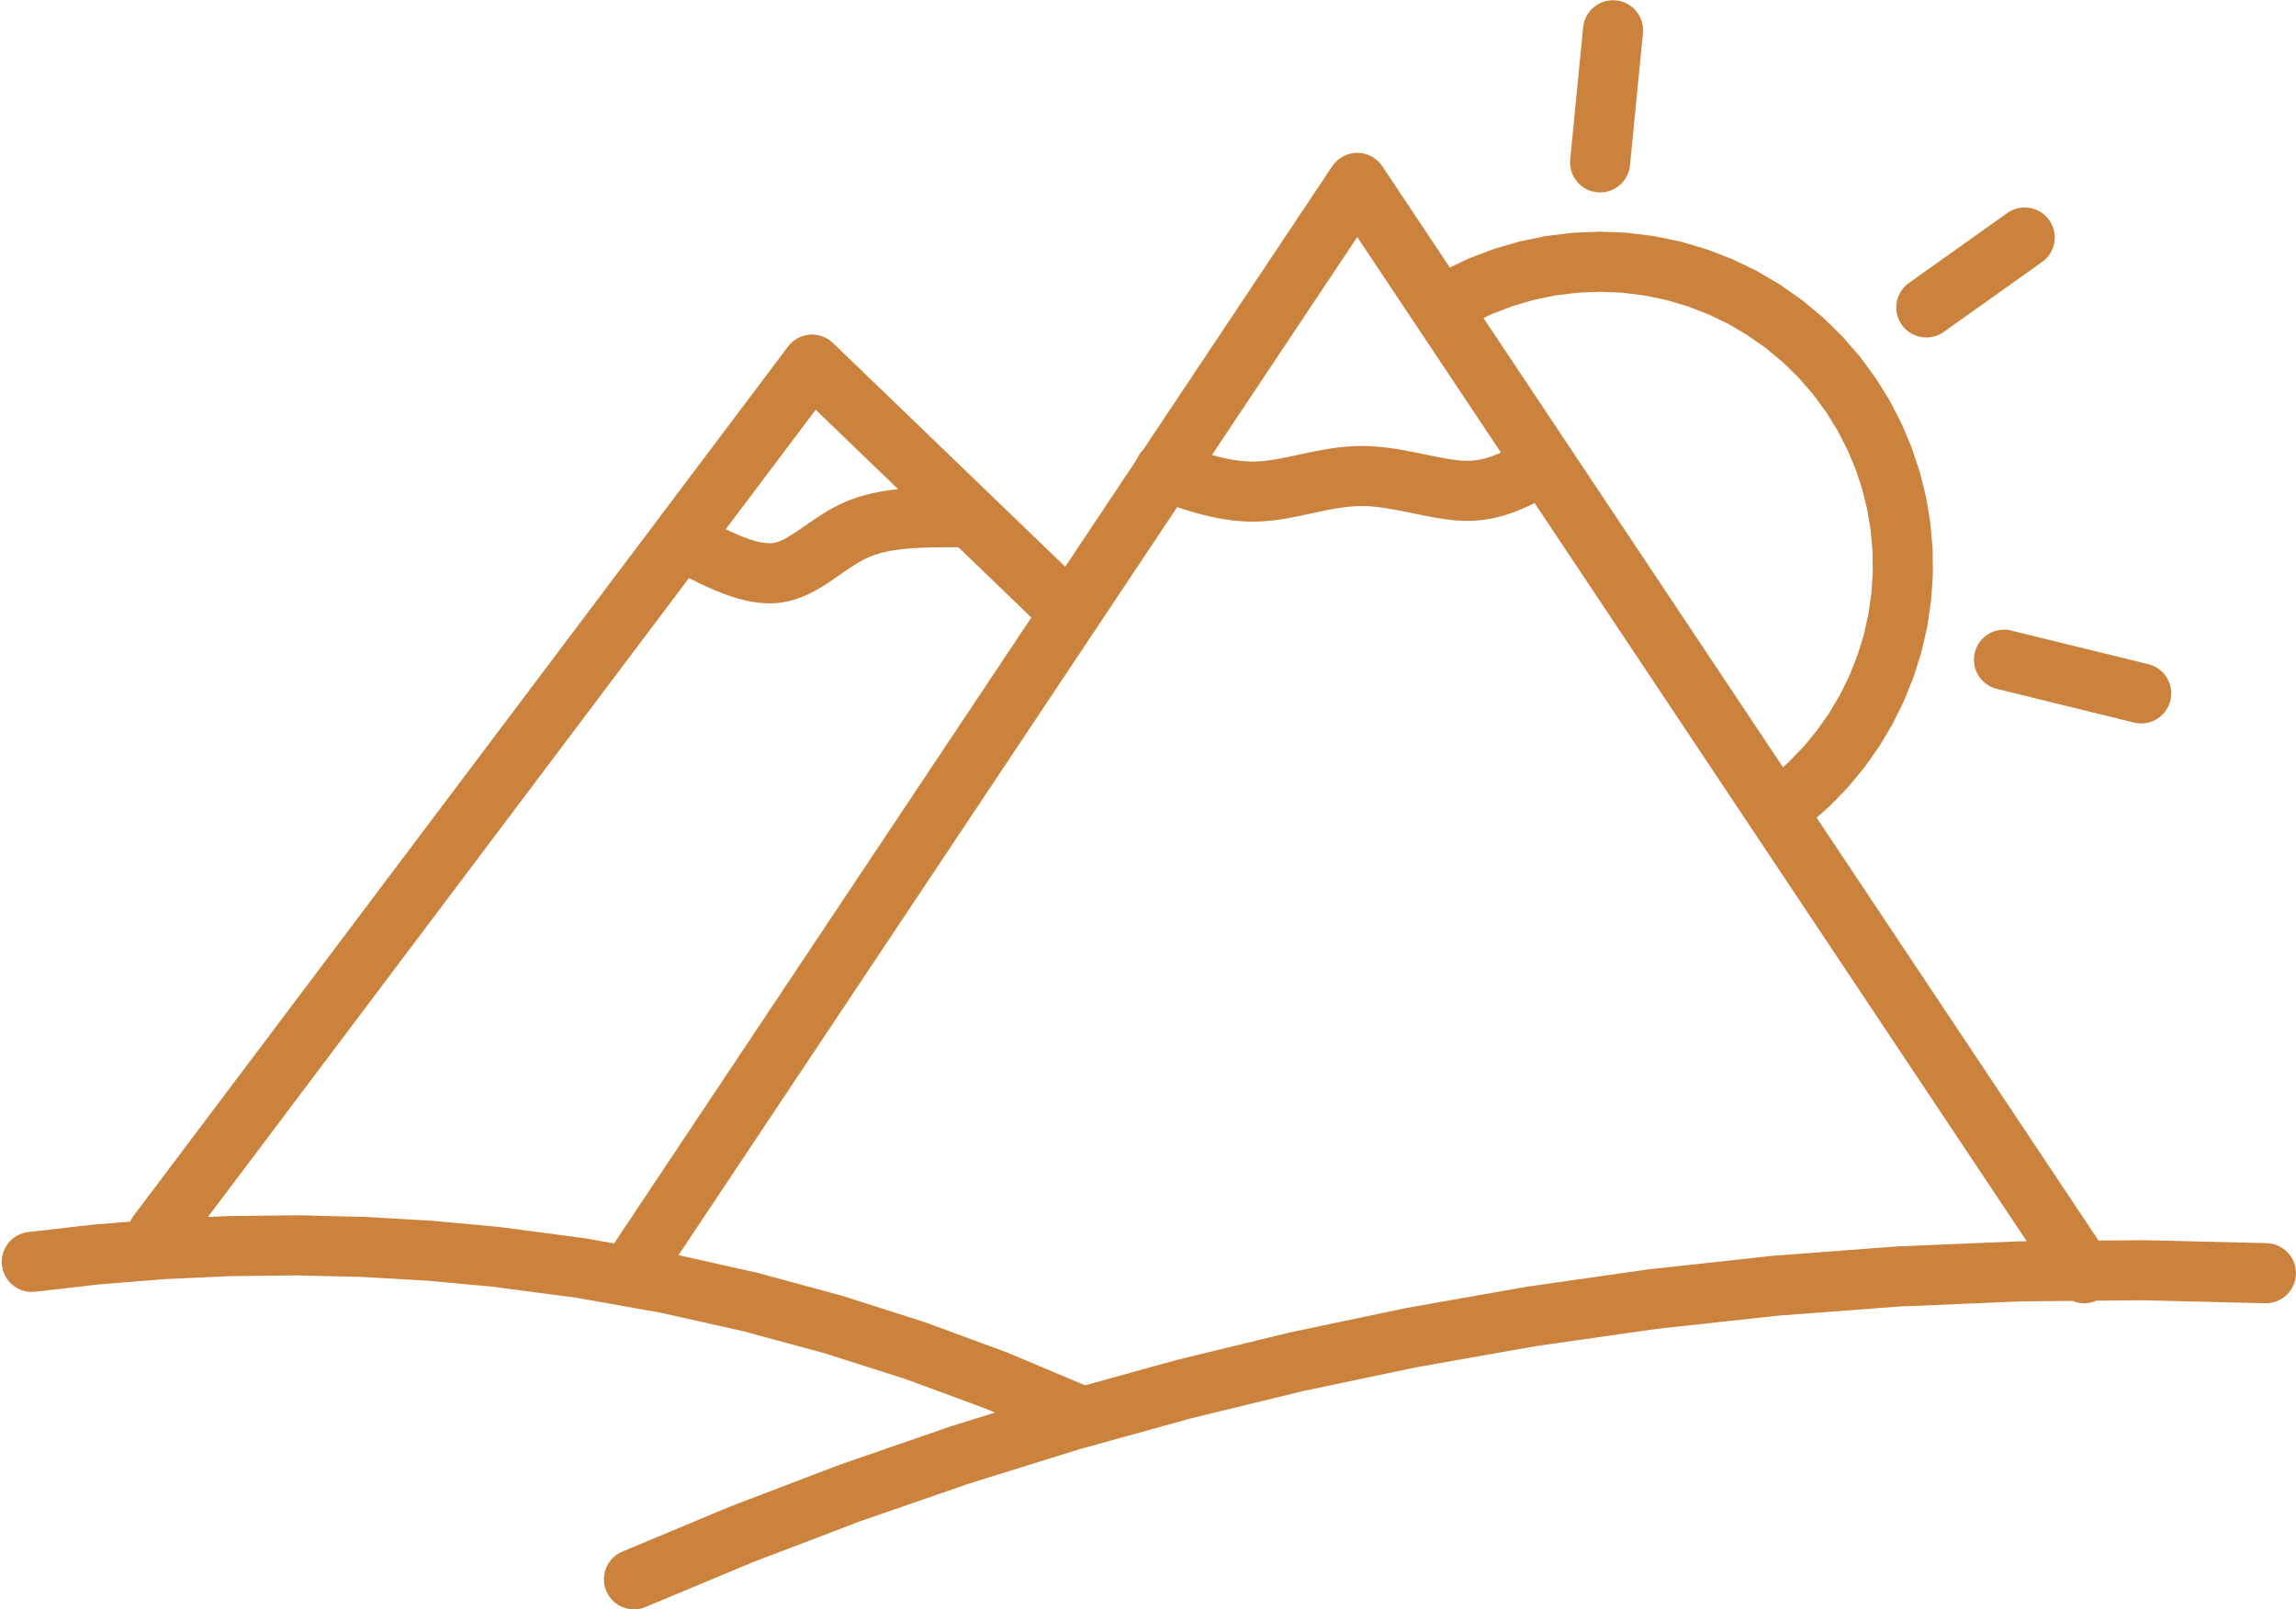 <?xml version="1.0" encoding="UTF-8" standalone="no"?><svg xmlns="http://www.w3.org/2000/svg" xmlns:xlink="http://www.w3.org/1999/xlink" fill="#ca823c" height="283.4" preserveAspectRatio="xMidYMid meet" version="1" viewBox="209.0 415.8 404.3 283.4" width="404.3" zoomAndPan="magnify"><g><g id="change1_1"><path d="M493.032,415.844C490.343,415.844,488.041,417.887,487.774,420.619L485.494,443.881L485.499,443.882L485.494,443.883C485.477,444.051,485.469,444.223,485.469,444.397L485.469,444.397C485.469,447.219,487.683,449.544,490.501,449.681C490.589,449.686,490.676,449.688,490.763,449.688C493.468,449.688,495.758,447.634,496.024,444.913L498.304,421.651C498.589,418.743,496.463,416.155,493.555,415.87C493.379,415.853,493.205,415.844,493.032,415.844 Z M565.522,452.333C564.462,452.333,563.391,452.651,562.461,453.312L545.137,465.628L545.139,465.629L545.134,465.63C543.789,466.588,542.912,468.161,542.912,469.939L542.912,469.94C542.912,471.919,544.017,473.733,545.776,474.641C546.54,475.035,547.373,475.23,548.202,475.23C549.281,475.23,550.355,474.9,551.268,474.251L568.592,461.936C570.973,460.243,571.531,456.94,569.838,454.559C568.806,453.107,567.177,452.333,565.522,452.333 Z M448.0,457.537L473.3,495.488L473.296,495.489C471.284,496.411,469.467,496.944,467.332,496.944C467.196,496.944,467.058,496.941,466.919,496.937L466.919,496.937C465.116,496.878,462.968,496.449,460.088,495.852C456.877,495.187,452.841,494.331,448.777,494.331C448.759,494.331,448.753,494.331,448.739,494.331L448.736,494.332C448.286,494.332,447.842,494.342,447.402,494.362C443.871,494.52,440.481,495.265,437.662,495.874C434.803,496.491,432.54,496.966,430.422,497.061L430.422,497.061C430.158,497.073,429.892,497.078,429.627,497.078C427.267,497.078,424.923,496.636,422.414,495.923L422.41,495.924L448.0,457.537 Z M352.633,487.955L367.147,501.937L367.143,501.938C363.929,502.274,360.69,502.936,357.712,504.235C354.984,505.426,352.626,507.089,350.823,508.345C348.015,510.301,346.585,511.18,345.252,511.403C345.032,511.44,344.781,511.461,344.494,511.461C342.5,511.461,340.036,510.548,336.801,508.989L336.797,508.99L352.633,487.955 Z M561.879,526.68C558.957,526.68,556.589,529.048,556.589,531.97L556.589,531.971C556.589,534.407,558.253,536.528,560.619,537.108L584.781,543.037C585.205,543.141,585.629,543.191,586.046,543.191C588.425,543.191,590.587,541.574,591.18,539.16C591.876,536.323,590.14,533.458,587.303,532.762L563.324,526.878L563.318,526.879C562.861,526.749,562.378,526.68,561.879,526.68 Z M490.743,467.182L494.655,467.345L494.655,467.346L498.541,467.825L498.541,467.826L502.374,468.619L502.374,468.62L506.13,469.723L506.13,469.724L509.784,471.129L509.784,471.13L513.312,472.827L516.69,474.807L516.69,474.808L519.895,477.055L519.895,477.056L522.907,479.555L522.907,479.556L525.706,482.293L528.272,485.25L530.592,488.408L532.558,491.586L534.272,494.91L534.272,494.911L535.723,498.358L535.723,498.359L536.901,501.908L537.8,505.538L537.8,505.539L538.414,509.228L538.739,512.955L538.774,516.695L538.518,520.427L537.973,524.127L537.142,527.774L536.029,531.345L534.642,534.82L532.991,538.175L531.082,541.393L528.93,544.452L526.546,547.335L523.946,550.023L522.957,550.898L470.227,471.804L470.227,471.805L471.697,471.099L471.697,471.1L475.353,469.699L475.353,469.7L479.111,468.601L479.111,468.602L482.946,467.813L486.831,467.339L486.831,467.34L490.743,467.182 Z M375.968,512.172C376.564,512.172,377.17,512.173,377.779,512.175L377.775,512.176L390.613,524.543L390.613,524.544L317.137,634.757L317.137,634.758L312.264,633.892C312.186,633.878,312.109,633.866,312.031,633.856L296.964,631.868C296.896,631.859,296.827,631.851,296.757,631.845L285.111,630.773C285.051,630.767,284.99,630.763,284.93,630.76L273.254,630.087C273.193,630.083,273.133,630.081,273.073,630.08L261.38,629.807C261.339,629.806,261.298,629.806,261.257,629.806C261.238,629.806,261.218,629.806,261.199,629.806L249.504,629.934C249.443,629.935,249.383,629.937,249.322,629.939L245.611,630.107L245.611,630.108L330.315,517.599L330.318,517.6C334.507,519.736,339.612,522.042,344.494,522.042C345.314,522.042,346.151,521.98,346.995,521.839L346.995,521.84C351.122,521.149,354.56,518.637,356.872,517.026C358.812,515.674,360.33,514.637,361.943,513.933L361.943,513.934C365.424,512.415,370.033,512.172,375.968,512.172 Z M479.229,504.381L565.889,634.371L565.889,634.372L564.731,634.382C564.672,634.382,564.614,634.384,564.556,634.386L542.96,635.297C542.902,635.299,542.844,635.303,542.785,635.307L521.232,636.933C521.174,636.938,521.116,636.943,521.058,636.949L499.57,639.289C499.512,639.295,499.454,639.303,499.396,639.311L477.998,642.362C477.94,642.37,477.883,642.379,477.825,642.389L456.54,646.148C456.484,646.158,456.428,646.168,456.372,646.18L436.3,650.397C436.245,650.409,436.191,650.421,436.137,650.434L416.207,655.28C416.153,655.294,416.1,655.308,416.046,655.322L400.079,659.742L400.079,659.743L386.584,654.064C386.512,654.034,386.439,654.005,386.365,653.978L372.109,648.714C372.035,648.687,371.961,648.661,371.886,648.637L357.41,644.013C357.335,643.989,357.26,643.966,357.184,643.946L342.516,639.97C342.44,639.95,342.364,639.931,342.288,639.914L328.477,636.822L328.477,636.823L416.29,505.102L416.295,505.103C420.327,506.449,424.849,507.659,429.627,507.659C430.046,507.659,430.47,507.65,430.895,507.631L430.895,507.632C434.063,507.489,437.219,506.794,439.896,506.216C442.86,505.576,445.381,505.044,447.875,504.932C448.171,504.919,448.462,504.912,448.751,504.912L448.748,504.913C448.763,504.912,448.765,504.912,448.777,504.912C451.569,504.912,454.53,505.506,457.942,506.212C460.573,506.758,463.678,507.417,466.572,507.512L466.571,507.513C466.827,507.52,467.08,507.524,467.332,507.524C472.153,507.524,476.059,505.983,479.224,504.381 Z M448.0,442.71C446.231,442.71,444.579,443.594,443.598,445.065L410.339,494.954L410.335,494.955C409.835,495.45,409.427,496.052,409.15,496.744L409.146,496.745L396.577,515.597L355.67,476.19C354.681,475.237,353.364,474.71,352,474.71C351.861,474.71,351.721,474.715,351.581,474.726C350.071,474.846,348.685,475.608,347.774,476.818L232.523,629.9C232.279,630.224,232.079,630.566,231.92,630.921L231.917,630.922L225.799,631.408C225.739,631.413,225.678,631.419,225.618,631.426L213.998,632.753C211.095,633.085,209.011,635.707,209.342,638.609C209.651,641.308,211.939,643.3,214.592,643.3C214.792,643.3,214.995,643.288,215.199,643.265L226.73,641.948L226.73,641.949L238.207,641.034L238.207,641.035L249.711,640.513L249.711,640.514L261.224,640.387L261.224,640.388L272.736,640.655L272.736,640.656L284.23,641.317L284.23,641.318L295.684,642.372L295.684,642.373L310.531,644.33L310.531,644.331L325.261,646.945L325.261,646.946L339.862,650.213L339.862,650.214L354.302,654.127L354.302,654.128L368.554,658.68L368.554,658.681L382.59,663.863L382.59,663.864L384.209,664.544L384.209,664.545L376.533,666.931C376.48,666.947,376.427,666.964,376.375,666.982L356.99,673.686C356.938,673.704,356.886,673.723,356.834,673.743L337.67,681.053C337.618,681.072,337.566,681.093,337.515,681.114L318.591,689.023C315.895,690.15,314.623,693.249,315.75,695.944C316.598,697.974,318.563,699.196,320.633,699.196C321.313,699.196,322.004,699.064,322.671,698.786L341.518,690.909L341.518,690.91L360.526,683.658L360.526,683.659L379.755,677.009L379.755,677.01L399.18,670.969L399.18,670.97L418.788,665.542L418.788,665.543L438.556,660.735L458.465,656.552L458.465,656.553L479.578,652.824L479.578,652.825L500.803,649.798L500.803,649.799L522.115,647.477L522.115,647.478L543.493,645.865L543.493,645.866L564.915,644.961L564.915,644.962L573.95,644.88L573.956,644.881C574.604,645.151,575.302,645.291,576.005,645.291C576.724,645.291,577.449,645.145,578.133,644.842L578.127,644.843L586.352,644.769L586.352,644.77L607.872,645.289C607.916,645.29,607.959,645.29,608.002,645.29C610.865,645.29,613.219,643.005,613.289,640.128C613.359,637.207,611.049,634.782,608.128,634.711L586.52,634.189C586.477,634.188,586.434,634.187,586.392,634.187C586.376,634.187,586.36,634.187,586.344,634.188L578.53,634.258L578.53,634.259L528.881,559.784L531.111,557.811C531.214,557.72,531.313,557.625,531.408,557.527L534.295,554.542C534.39,554.443,534.482,554.341,534.569,554.236L537.215,551.035C537.303,550.93,537.386,550.821,537.465,550.708L539.854,547.312C539.933,547.2,540.008,547.085,540.078,546.967L542.196,543.396C542.266,543.278,542.331,543.157,542.392,543.034L544.226,539.309C544.287,539.185,544.342,539.06,544.393,538.933L545.933,535.076C545.983,534.949,546.029,534.819,546.07,534.688L547.305,530.724C547.346,530.593,547.381,530.46,547.412,530.326L548.335,526.278C548.365,526.144,548.39,526.009,548.41,525.874L549.016,521.766C549.036,521.63,549.05,521.493,549.06,521.357L549.344,517.214C549.353,517.077,549.357,516.94,549.356,516.803L549.318,512.651C549.316,512.513,549.31,512.376,549.298,512.24L548.937,508.103C548.925,507.966,548.908,507.83,548.885,507.695L548.203,503.599C548.181,503.464,548.153,503.329,548.12,503.196L547.122,499.165C547.089,499.032,547.051,498.9,547.008,498.77L545.7,494.829C545.657,494.699,545.608,494.571,545.555,494.444L543.945,490.617C543.891,490.49,543.833,490.366,543.77,490.244L541.867,486.554C541.804,486.432,541.737,486.312,541.665,486.195L539.481,482.664C539.407,482.545,539.328,482.428,539.245,482.315L536.672,478.812C536.587,478.697,536.497,478.584,536.403,478.476L533.554,475.194C533.46,475.086,533.361,474.981,533.259,474.881L530.152,471.841C530.049,471.741,529.943,471.645,529.832,471.553L526.489,468.777C526.378,468.685,526.264,468.598,526.146,468.515L522.588,466.02C522.47,465.938,522.349,465.86,522.225,465.787L518.476,463.59C518.352,463.517,518.225,463.45,518.096,463.387L514.18,461.502C514.051,461.44,513.919,461.383,513.785,461.331L509.728,459.771C509.594,459.719,509.458,459.673,509.32,459.633L505.151,458.407C505.013,458.367,504.873,458.332,504.733,458.303L500.477,457.421C500.336,457.392,500.195,457.368,500.052,457.351L495.739,456.818C495.596,456.8,495.453,456.788,495.31,456.782L490.967,456.602C490.894,456.599,490.821,456.597,490.748,456.597C490.678,456.597,490.607,456.599,490.537,456.602L486.194,456.775C486.051,456.781,485.907,456.792,485.765,456.81L481.451,457.336C481.308,457.353,481.166,457.377,481.026,457.406L476.769,458.281C476.628,458.31,476.489,458.344,476.351,458.385L472.179,459.603C472.041,459.644,471.905,459.69,471.771,459.741L467.712,461.295C467.578,461.346,467.446,461.403,467.317,461.465L464.299,462.912L452.402,445.065C451.421,443.594,449.769,442.71,448.0,442.71 Z" fill="inherit"/></g></g></svg>